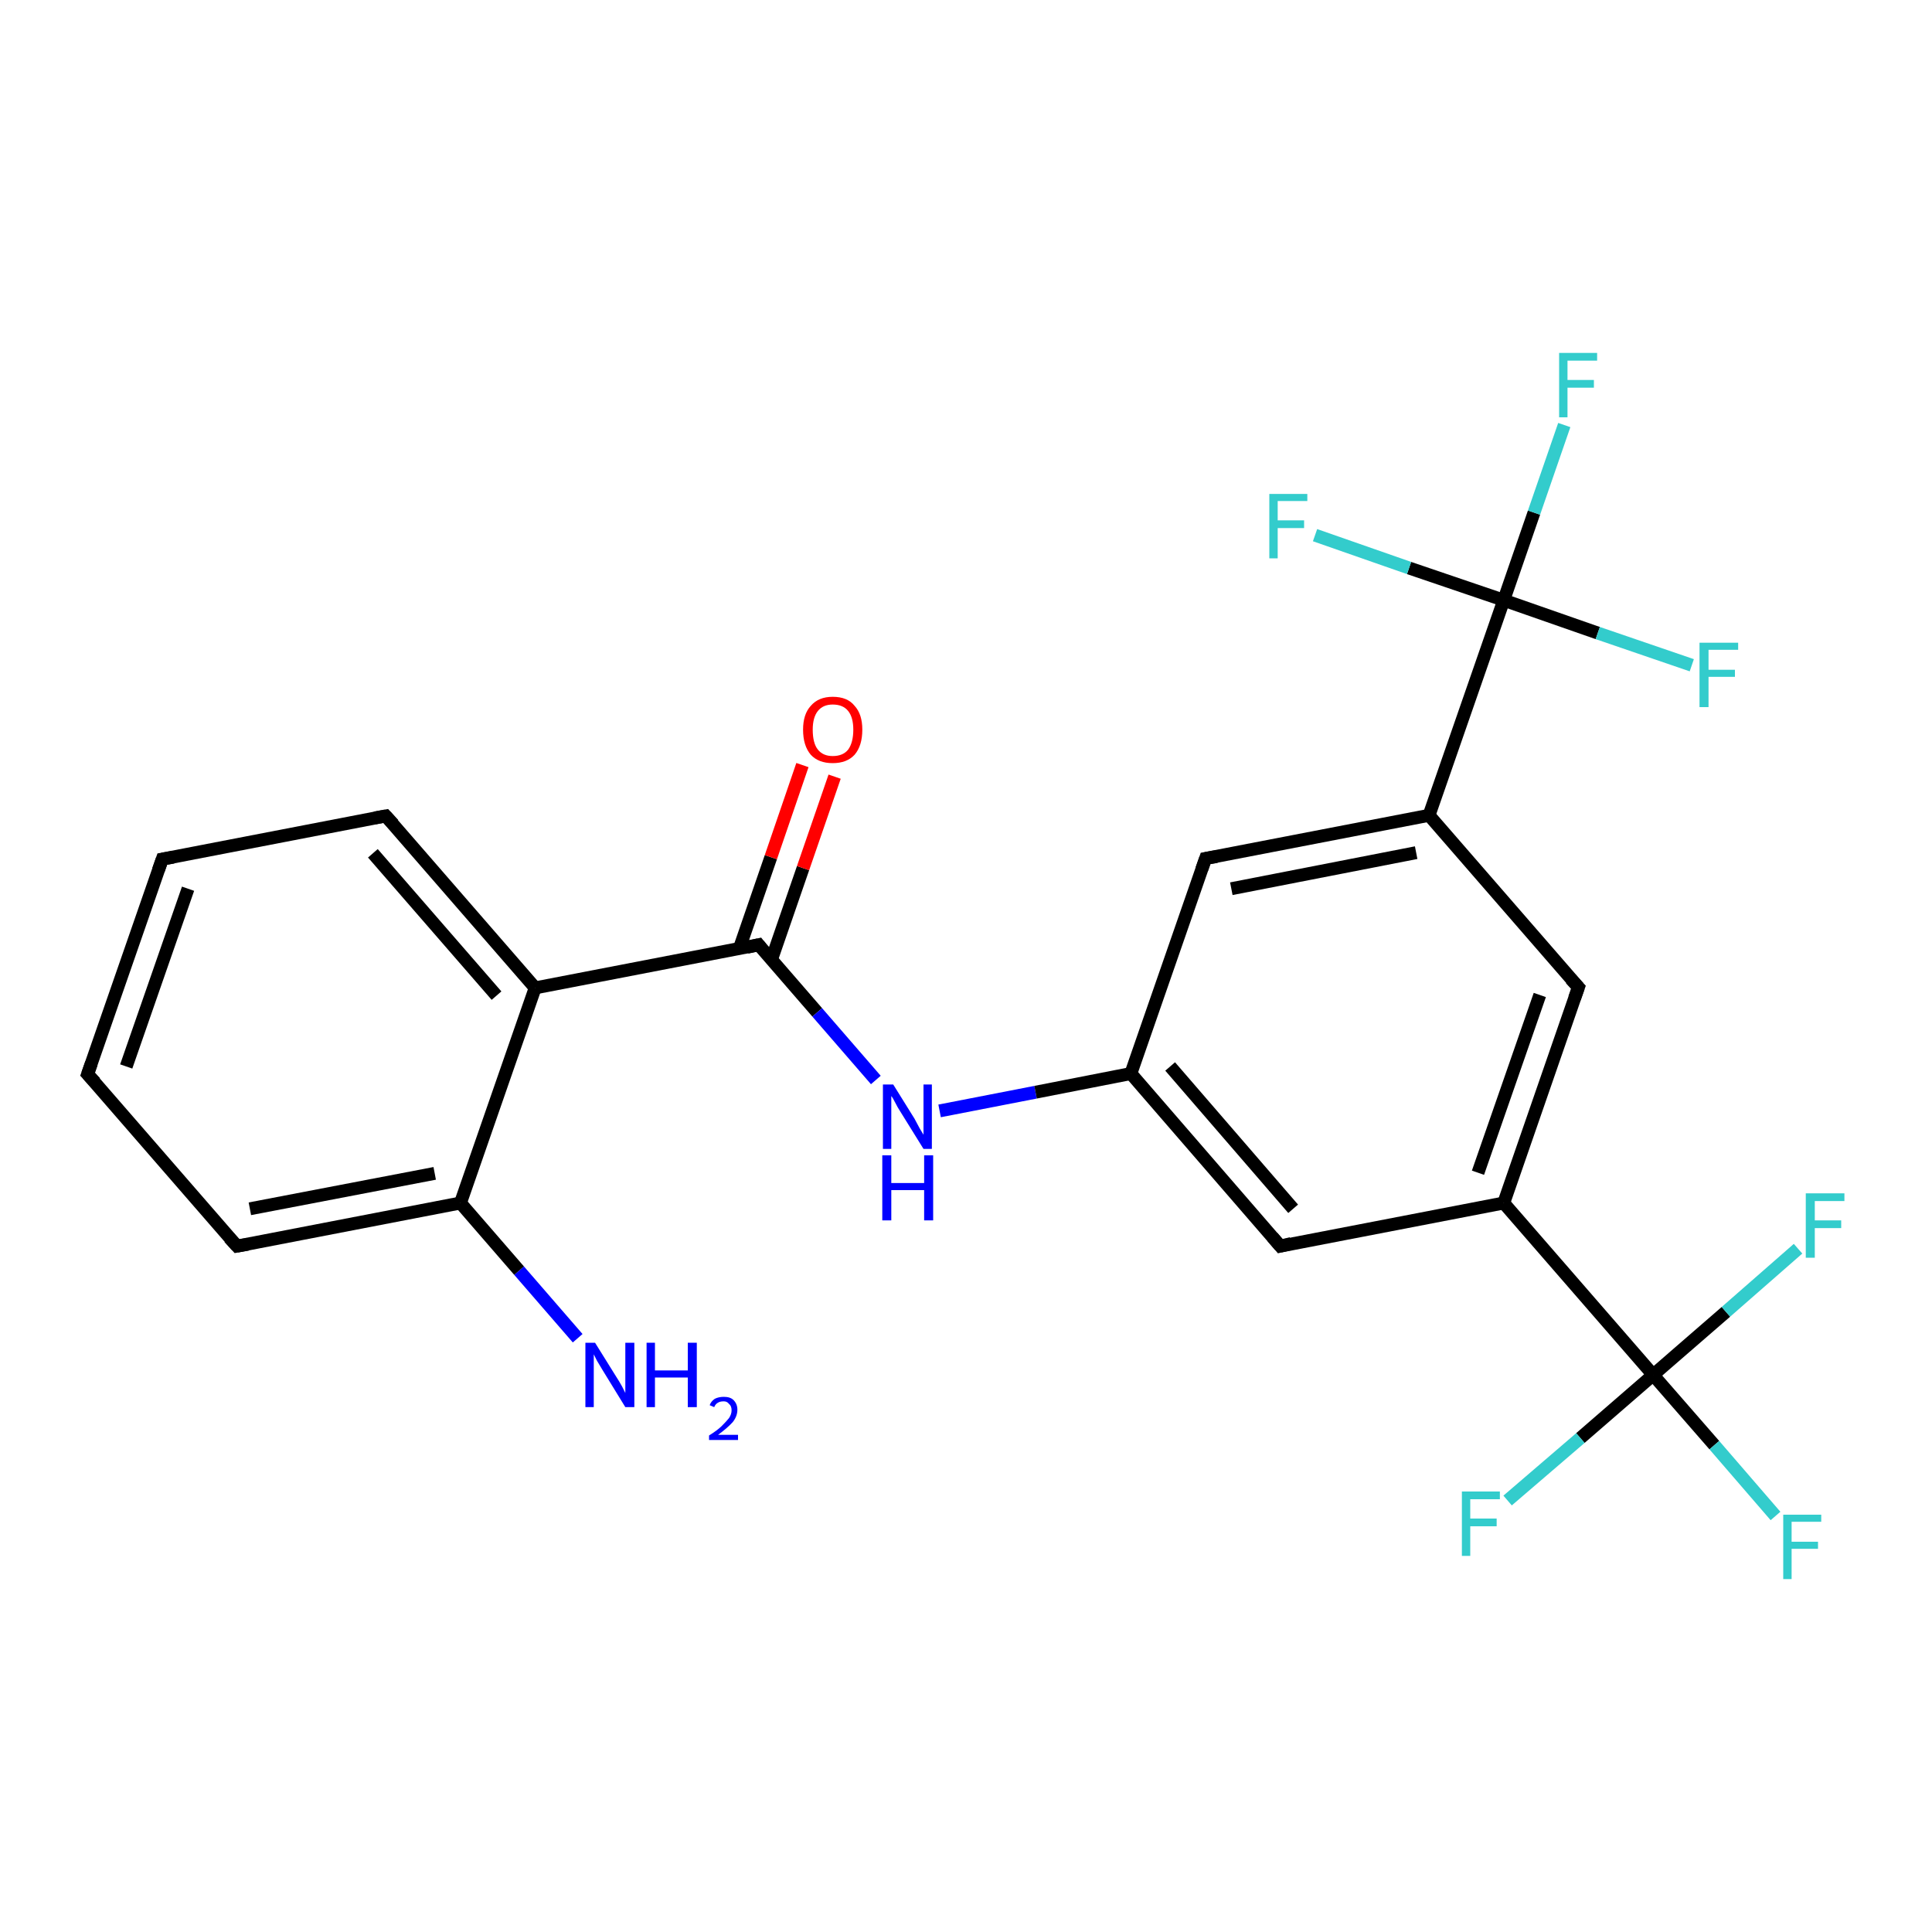 <?xml version='1.0' encoding='iso-8859-1'?>
<svg version='1.1' baseProfile='full'
              xmlns='http://www.w3.org/2000/svg'
                      xmlns:rdkit='http://www.rdkit.org/xml'
                      xmlns:xlink='http://www.w3.org/1999/xlink'
                  xml:space='preserve'
width='300px' height='300px' viewBox='0 0 300 300'>
<!-- END OF HEADER -->
<rect style='opacity:1.0;fill:#FFFFFF;stroke:none' width='300.0' height='300.0' x='0.0' y='0.0'> </rect>
<path class='bond-0 atom-0 atom-1' d='M 89.7,207.8 L 80.6,197.3' style='fill:none;fill-rule:evenodd;stroke:#0000FF;stroke-width:2.0px;stroke-linecap:butt;stroke-linejoin:miter;stroke-opacity:1' />
<path class='bond-0 atom-0 atom-1' d='M 80.6,197.3 L 71.5,186.8' style='fill:none;fill-rule:evenodd;stroke:#000000;stroke-width:2.0px;stroke-linecap:butt;stroke-linejoin:miter;stroke-opacity:1' />
<path class='bond-1 atom-1 atom-2' d='M 71.5,186.8 L 36.8,193.5' style='fill:none;fill-rule:evenodd;stroke:#000000;stroke-width:2.0px;stroke-linecap:butt;stroke-linejoin:miter;stroke-opacity:1' />
<path class='bond-1 atom-1 atom-2' d='M 67.5,182.2 L 38.8,187.7' style='fill:none;fill-rule:evenodd;stroke:#000000;stroke-width:2.0px;stroke-linecap:butt;stroke-linejoin:miter;stroke-opacity:1' />
<path class='bond-2 atom-2 atom-3' d='M 36.8,193.5 L 13.6,166.8' style='fill:none;fill-rule:evenodd;stroke:#000000;stroke-width:2.0px;stroke-linecap:butt;stroke-linejoin:miter;stroke-opacity:1' />
<path class='bond-3 atom-3 atom-4' d='M 13.6,166.8 L 25.2,133.4' style='fill:none;fill-rule:evenodd;stroke:#000000;stroke-width:2.0px;stroke-linecap:butt;stroke-linejoin:miter;stroke-opacity:1' />
<path class='bond-3 atom-3 atom-4' d='M 19.6,165.6 L 29.2,138.0' style='fill:none;fill-rule:evenodd;stroke:#000000;stroke-width:2.0px;stroke-linecap:butt;stroke-linejoin:miter;stroke-opacity:1' />
<path class='bond-4 atom-4 atom-5' d='M 25.2,133.4 L 59.9,126.7' style='fill:none;fill-rule:evenodd;stroke:#000000;stroke-width:2.0px;stroke-linecap:butt;stroke-linejoin:miter;stroke-opacity:1' />
<path class='bond-5 atom-5 atom-6' d='M 59.9,126.7 L 83.1,153.4' style='fill:none;fill-rule:evenodd;stroke:#000000;stroke-width:2.0px;stroke-linecap:butt;stroke-linejoin:miter;stroke-opacity:1' />
<path class='bond-5 atom-5 atom-6' d='M 57.9,132.5 L 77.1,154.6' style='fill:none;fill-rule:evenodd;stroke:#000000;stroke-width:2.0px;stroke-linecap:butt;stroke-linejoin:miter;stroke-opacity:1' />
<path class='bond-6 atom-6 atom-7' d='M 83.1,153.4 L 117.8,146.7' style='fill:none;fill-rule:evenodd;stroke:#000000;stroke-width:2.0px;stroke-linecap:butt;stroke-linejoin:miter;stroke-opacity:1' />
<path class='bond-7 atom-7 atom-8' d='M 119.8,149.0 L 124.7,134.8' style='fill:none;fill-rule:evenodd;stroke:#000000;stroke-width:2.0px;stroke-linecap:butt;stroke-linejoin:miter;stroke-opacity:1' />
<path class='bond-7 atom-7 atom-8' d='M 124.7,134.8 L 129.6,120.6' style='fill:none;fill-rule:evenodd;stroke:#FF0000;stroke-width:2.0px;stroke-linecap:butt;stroke-linejoin:miter;stroke-opacity:1' />
<path class='bond-7 atom-7 atom-8' d='M 114.8,147.3 L 119.7,133.1' style='fill:none;fill-rule:evenodd;stroke:#000000;stroke-width:2.0px;stroke-linecap:butt;stroke-linejoin:miter;stroke-opacity:1' />
<path class='bond-7 atom-7 atom-8' d='M 119.7,133.1 L 124.6,118.8' style='fill:none;fill-rule:evenodd;stroke:#FF0000;stroke-width:2.0px;stroke-linecap:butt;stroke-linejoin:miter;stroke-opacity:1' />
<path class='bond-8 atom-7 atom-9' d='M 117.8,146.7 L 126.9,157.2' style='fill:none;fill-rule:evenodd;stroke:#000000;stroke-width:2.0px;stroke-linecap:butt;stroke-linejoin:miter;stroke-opacity:1' />
<path class='bond-8 atom-7 atom-9' d='M 126.9,157.2 L 136.0,167.7' style='fill:none;fill-rule:evenodd;stroke:#0000FF;stroke-width:2.0px;stroke-linecap:butt;stroke-linejoin:miter;stroke-opacity:1' />
<path class='bond-9 atom-9 atom-10' d='M 145.9,172.5 L 160.8,169.6' style='fill:none;fill-rule:evenodd;stroke:#0000FF;stroke-width:2.0px;stroke-linecap:butt;stroke-linejoin:miter;stroke-opacity:1' />
<path class='bond-9 atom-9 atom-10' d='M 160.8,169.6 L 175.6,166.7' style='fill:none;fill-rule:evenodd;stroke:#000000;stroke-width:2.0px;stroke-linecap:butt;stroke-linejoin:miter;stroke-opacity:1' />
<path class='bond-10 atom-10 atom-11' d='M 175.6,166.7 L 198.8,193.5' style='fill:none;fill-rule:evenodd;stroke:#000000;stroke-width:2.0px;stroke-linecap:butt;stroke-linejoin:miter;stroke-opacity:1' />
<path class='bond-10 atom-10 atom-11' d='M 181.7,165.6 L 200.8,187.7' style='fill:none;fill-rule:evenodd;stroke:#000000;stroke-width:2.0px;stroke-linecap:butt;stroke-linejoin:miter;stroke-opacity:1' />
<path class='bond-11 atom-11 atom-12' d='M 198.8,193.5 L 233.5,186.8' style='fill:none;fill-rule:evenodd;stroke:#000000;stroke-width:2.0px;stroke-linecap:butt;stroke-linejoin:miter;stroke-opacity:1' />
<path class='bond-12 atom-12 atom-13' d='M 233.5,186.8 L 245.1,153.3' style='fill:none;fill-rule:evenodd;stroke:#000000;stroke-width:2.0px;stroke-linecap:butt;stroke-linejoin:miter;stroke-opacity:1' />
<path class='bond-12 atom-12 atom-13' d='M 229.5,182.1 L 239.1,154.5' style='fill:none;fill-rule:evenodd;stroke:#000000;stroke-width:2.0px;stroke-linecap:butt;stroke-linejoin:miter;stroke-opacity:1' />
<path class='bond-13 atom-13 atom-14' d='M 245.1,153.3 L 221.9,126.6' style='fill:none;fill-rule:evenodd;stroke:#000000;stroke-width:2.0px;stroke-linecap:butt;stroke-linejoin:miter;stroke-opacity:1' />
<path class='bond-14 atom-14 atom-15' d='M 221.9,126.6 L 187.2,133.3' style='fill:none;fill-rule:evenodd;stroke:#000000;stroke-width:2.0px;stroke-linecap:butt;stroke-linejoin:miter;stroke-opacity:1' />
<path class='bond-14 atom-14 atom-15' d='M 219.9,132.4 L 191.2,138.0' style='fill:none;fill-rule:evenodd;stroke:#000000;stroke-width:2.0px;stroke-linecap:butt;stroke-linejoin:miter;stroke-opacity:1' />
<path class='bond-15 atom-14 atom-16' d='M 221.9,126.6 L 233.5,93.2' style='fill:none;fill-rule:evenodd;stroke:#000000;stroke-width:2.0px;stroke-linecap:butt;stroke-linejoin:miter;stroke-opacity:1' />
<path class='bond-16 atom-16 atom-17' d='M 233.5,93.2 L 238.2,79.6' style='fill:none;fill-rule:evenodd;stroke:#000000;stroke-width:2.0px;stroke-linecap:butt;stroke-linejoin:miter;stroke-opacity:1' />
<path class='bond-16 atom-16 atom-17' d='M 238.2,79.6 L 242.9,66.0' style='fill:none;fill-rule:evenodd;stroke:#33CCCC;stroke-width:2.0px;stroke-linecap:butt;stroke-linejoin:miter;stroke-opacity:1' />
<path class='bond-17 atom-16 atom-18' d='M 233.5,93.2 L 248.1,98.3' style='fill:none;fill-rule:evenodd;stroke:#000000;stroke-width:2.0px;stroke-linecap:butt;stroke-linejoin:miter;stroke-opacity:1' />
<path class='bond-17 atom-16 atom-18' d='M 248.1,98.3 L 262.7,103.3' style='fill:none;fill-rule:evenodd;stroke:#33CCCC;stroke-width:2.0px;stroke-linecap:butt;stroke-linejoin:miter;stroke-opacity:1' />
<path class='bond-18 atom-16 atom-19' d='M 233.5,93.2 L 218.8,88.2' style='fill:none;fill-rule:evenodd;stroke:#000000;stroke-width:2.0px;stroke-linecap:butt;stroke-linejoin:miter;stroke-opacity:1' />
<path class='bond-18 atom-16 atom-19' d='M 218.8,88.2 L 204.2,83.1' style='fill:none;fill-rule:evenodd;stroke:#33CCCC;stroke-width:2.0px;stroke-linecap:butt;stroke-linejoin:miter;stroke-opacity:1' />
<path class='bond-19 atom-12 atom-20' d='M 233.5,186.8 L 256.7,213.5' style='fill:none;fill-rule:evenodd;stroke:#000000;stroke-width:2.0px;stroke-linecap:butt;stroke-linejoin:miter;stroke-opacity:1' />
<path class='bond-20 atom-20 atom-21' d='M 256.7,213.5 L 266.2,224.4' style='fill:none;fill-rule:evenodd;stroke:#000000;stroke-width:2.0px;stroke-linecap:butt;stroke-linejoin:miter;stroke-opacity:1' />
<path class='bond-20 atom-20 atom-21' d='M 266.2,224.4 L 275.7,235.4' style='fill:none;fill-rule:evenodd;stroke:#33CCCC;stroke-width:2.0px;stroke-linecap:butt;stroke-linejoin:miter;stroke-opacity:1' />
<path class='bond-21 atom-20 atom-22' d='M 256.7,213.5 L 245.4,223.3' style='fill:none;fill-rule:evenodd;stroke:#000000;stroke-width:2.0px;stroke-linecap:butt;stroke-linejoin:miter;stroke-opacity:1' />
<path class='bond-21 atom-20 atom-22' d='M 245.4,223.3 L 234.1,233.0' style='fill:none;fill-rule:evenodd;stroke:#33CCCC;stroke-width:2.0px;stroke-linecap:butt;stroke-linejoin:miter;stroke-opacity:1' />
<path class='bond-22 atom-20 atom-23' d='M 256.7,213.5 L 268.0,203.7' style='fill:none;fill-rule:evenodd;stroke:#000000;stroke-width:2.0px;stroke-linecap:butt;stroke-linejoin:miter;stroke-opacity:1' />
<path class='bond-22 atom-20 atom-23' d='M 268.0,203.7 L 279.2,193.9' style='fill:none;fill-rule:evenodd;stroke:#33CCCC;stroke-width:2.0px;stroke-linecap:butt;stroke-linejoin:miter;stroke-opacity:1' />
<path class='bond-23 atom-6 atom-1' d='M 83.1,153.4 L 71.5,186.8' style='fill:none;fill-rule:evenodd;stroke:#000000;stroke-width:2.0px;stroke-linecap:butt;stroke-linejoin:miter;stroke-opacity:1' />
<path class='bond-24 atom-15 atom-10' d='M 187.2,133.3 L 175.6,166.7' style='fill:none;fill-rule:evenodd;stroke:#000000;stroke-width:2.0px;stroke-linecap:butt;stroke-linejoin:miter;stroke-opacity:1' />
<path d='M 38.5,193.2 L 36.8,193.5 L 35.6,192.2' style='fill:none;stroke:#000000;stroke-width:2.0px;stroke-linecap:butt;stroke-linejoin:miter;stroke-opacity:1;' />
<path d='M 14.8,168.1 L 13.6,166.8 L 14.2,165.1' style='fill:none;stroke:#000000;stroke-width:2.0px;stroke-linecap:butt;stroke-linejoin:miter;stroke-opacity:1;' />
<path d='M 24.6,135.1 L 25.2,133.4 L 26.9,133.1' style='fill:none;stroke:#000000;stroke-width:2.0px;stroke-linecap:butt;stroke-linejoin:miter;stroke-opacity:1;' />
<path d='M 58.2,127.0 L 59.9,126.7 L 61.1,128.0' style='fill:none;stroke:#000000;stroke-width:2.0px;stroke-linecap:butt;stroke-linejoin:miter;stroke-opacity:1;' />
<path d='M 116.0,147.1 L 117.8,146.7 L 118.2,147.2' style='fill:none;stroke:#000000;stroke-width:2.0px;stroke-linecap:butt;stroke-linejoin:miter;stroke-opacity:1;' />
<path d='M 197.6,192.1 L 198.8,193.5 L 200.5,193.1' style='fill:none;stroke:#000000;stroke-width:2.0px;stroke-linecap:butt;stroke-linejoin:miter;stroke-opacity:1;' />
<path d='M 244.5,155.0 L 245.1,153.3 L 243.9,152.0' style='fill:none;stroke:#000000;stroke-width:2.0px;stroke-linecap:butt;stroke-linejoin:miter;stroke-opacity:1;' />
<path d='M 188.9,133.0 L 187.2,133.3 L 186.6,135.0' style='fill:none;stroke:#000000;stroke-width:2.0px;stroke-linecap:butt;stroke-linejoin:miter;stroke-opacity:1;' />
<path class='atom-0' d='M 92.4 208.5
L 95.7 213.8
Q 96.1 214.4, 96.6 215.3
Q 97.1 216.3, 97.1 216.3
L 97.1 208.5
L 98.5 208.5
L 98.5 218.5
L 97.1 218.5
L 93.6 212.8
Q 93.2 212.1, 92.7 211.3
Q 92.3 210.5, 92.2 210.3
L 92.2 218.5
L 90.9 218.5
L 90.9 208.5
L 92.4 208.5
' fill='#0000FF'/>
<path class='atom-0' d='M 100.4 208.5
L 101.7 208.5
L 101.7 212.8
L 106.8 212.8
L 106.8 208.5
L 108.2 208.5
L 108.2 218.5
L 106.8 218.5
L 106.8 213.9
L 101.7 213.9
L 101.7 218.5
L 100.4 218.5
L 100.4 208.5
' fill='#0000FF'/>
<path class='atom-0' d='M 110.2 218.2
Q 110.4 217.6, 111.0 217.2
Q 111.6 216.9, 112.4 216.9
Q 113.4 216.9, 113.9 217.4
Q 114.5 218.0, 114.5 218.9
Q 114.5 219.9, 113.8 220.8
Q 113.0 221.7, 111.5 222.8
L 114.6 222.8
L 114.6 223.6
L 110.1 223.6
L 110.1 222.9
Q 111.4 222.1, 112.1 221.4
Q 112.8 220.7, 113.2 220.2
Q 113.6 219.6, 113.6 219.0
Q 113.6 218.3, 113.2 218.0
Q 112.9 217.6, 112.4 217.6
Q 111.8 217.6, 111.5 217.8
Q 111.1 218.0, 110.9 218.5
L 110.2 218.2
' fill='#0000FF'/>
<path class='atom-8' d='M 124.7 113.3
Q 124.7 110.9, 125.9 109.6
Q 127.1 108.2, 129.3 108.2
Q 131.6 108.2, 132.7 109.6
Q 133.9 110.9, 133.9 113.3
Q 133.9 115.8, 132.7 117.2
Q 131.5 118.5, 129.3 118.5
Q 127.1 118.5, 125.9 117.2
Q 124.7 115.8, 124.7 113.3
M 129.3 117.4
Q 130.9 117.4, 131.7 116.4
Q 132.5 115.3, 132.5 113.3
Q 132.5 111.4, 131.7 110.4
Q 130.9 109.4, 129.3 109.4
Q 127.8 109.4, 127.0 110.4
Q 126.2 111.4, 126.2 113.3
Q 126.2 115.4, 127.0 116.4
Q 127.8 117.4, 129.3 117.4
' fill='#FF0000'/>
<path class='atom-9' d='M 138.7 168.4
L 142.0 173.7
Q 142.3 174.3, 142.8 175.2
Q 143.4 176.2, 143.4 176.2
L 143.4 168.4
L 144.7 168.4
L 144.7 178.4
L 143.4 178.4
L 139.8 172.6
Q 139.4 172.0, 139.0 171.2
Q 138.6 170.4, 138.4 170.2
L 138.4 178.4
L 137.1 178.4
L 137.1 168.4
L 138.7 168.4
' fill='#0000FF'/>
<path class='atom-9' d='M 137.0 179.4
L 138.4 179.4
L 138.4 183.7
L 143.5 183.7
L 143.5 179.4
L 144.9 179.4
L 144.9 189.5
L 143.5 189.5
L 143.5 184.8
L 138.4 184.8
L 138.4 189.5
L 137.0 189.5
L 137.0 179.4
' fill='#0000FF'/>
<path class='atom-17' d='M 242.1 54.8
L 248.0 54.8
L 248.0 56.0
L 243.4 56.0
L 243.4 59.0
L 247.5 59.0
L 247.5 60.2
L 243.4 60.2
L 243.4 64.8
L 242.1 64.8
L 242.1 54.8
' fill='#33CCCC'/>
<path class='atom-18' d='M 263.9 99.8
L 269.9 99.8
L 269.9 100.9
L 265.3 100.9
L 265.3 104.0
L 269.4 104.0
L 269.4 105.1
L 265.3 105.1
L 265.3 109.8
L 263.9 109.8
L 263.9 99.8
' fill='#33CCCC'/>
<path class='atom-19' d='M 197.1 76.7
L 203.0 76.7
L 203.0 77.8
L 198.4 77.8
L 198.4 80.8
L 202.5 80.8
L 202.5 82.0
L 198.4 82.0
L 198.4 86.7
L 197.1 86.7
L 197.1 76.7
' fill='#33CCCC'/>
<path class='atom-21' d='M 276.9 235.2
L 282.8 235.2
L 282.8 236.3
L 278.2 236.3
L 278.2 239.4
L 282.3 239.4
L 282.3 240.5
L 278.2 240.5
L 278.2 245.2
L 276.9 245.2
L 276.9 235.2
' fill='#33CCCC'/>
<path class='atom-22' d='M 227.0 231.6
L 232.9 231.6
L 232.9 232.8
L 228.3 232.8
L 228.3 235.8
L 232.4 235.8
L 232.4 237.0
L 228.3 237.0
L 228.3 241.6
L 227.0 241.6
L 227.0 231.6
' fill='#33CCCC'/>
<path class='atom-23' d='M 280.4 185.3
L 286.4 185.3
L 286.4 186.5
L 281.8 186.5
L 281.8 189.5
L 285.9 189.5
L 285.9 190.7
L 281.8 190.7
L 281.8 195.3
L 280.4 195.3
L 280.4 185.3
' fill='#33CCCC'/>
</svg>

